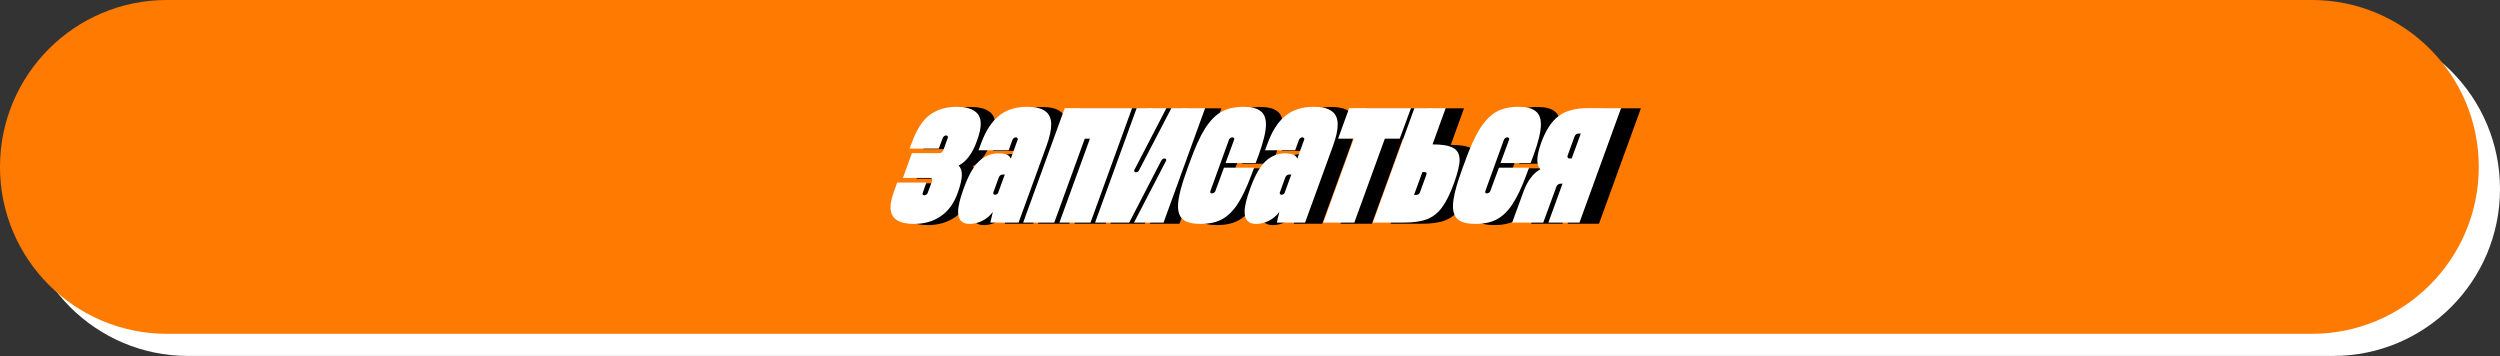 <?xml version="1.0" encoding="UTF-8"?> <svg xmlns="http://www.w3.org/2000/svg" width="1495" height="213" viewBox="0 0 1495 213" fill="none"><rect x="0" y="0" width="1495" height="213" fill="#333333" stroke="none"/> <path d="M12.688 113.04C12.688 57.917 57.375 13.23 112.498 13.23H1395.19C1450.31 13.23 1495 57.917 1495 113.04C1495 168.164 1450.31 212.85 1395.19 212.85H112.498C57.375 212.85 12.688 168.164 12.688 113.04Z" fill="white"></path> <path d="M0 99.81C0 44.687 44.686 0 99.81 0H1382.5C1437.63 0 1482.31 44.687 1482.31 99.81C1482.31 154.934 1437.63 199.62 1382.5 199.62H99.81C44.686 199.62 0 154.934 0 99.81Z" fill="#FF7A00"></path> <path d="M580.466 63.97C585.221 63.97 588.826 64.814 591.28 66.501C593.811 68.112 595.077 70.719 595.077 74.324C595.077 76.932 594.31 80.345 592.776 84.563C590.091 92.079 586.41 97.026 581.731 99.404C583.035 100.708 583.687 102.548 583.687 104.926C583.687 107.61 582.843 111.292 581.156 115.97C578.932 122.183 575.519 126.861 570.917 130.006C566.392 133.074 561.023 134.608 554.811 134.608C550.209 134.608 546.719 133.802 544.342 132.192C541.887 130.581 540.66 128.012 540.66 124.484C540.66 122.106 541.312 119.077 542.616 115.395L544.687 109.643H562.289L560.103 115.855C560.026 116.009 559.988 116.2 559.988 116.431C559.988 116.661 560.065 116.891 560.218 117.121C560.448 117.274 560.716 117.351 561.023 117.351C561.407 117.351 561.829 117.198 562.289 116.891C562.749 116.584 563.017 116.239 563.094 115.855L565.74 108.723C565.817 108.569 565.855 108.339 565.855 108.032C565.855 107.265 565.395 106.882 564.475 106.882H548.138L553.545 91.926H569.997C571.224 91.926 572.068 91.312 572.528 90.085L575.174 82.722C575.25 82.569 575.289 82.377 575.289 82.147C575.289 81.917 575.174 81.725 574.944 81.572C574.79 81.342 574.56 81.227 574.253 81.227C573.793 81.227 573.371 81.38 572.988 81.687C572.604 81.994 572.336 82.339 572.183 82.722L569.767 89.165H552.165L553.43 85.829C556.268 77.852 559.873 72.215 564.245 68.917C568.693 65.619 574.1 63.97 580.466 63.97Z" fill="black"></path> <path d="M622.961 63.97C628.023 63.97 631.704 64.852 634.005 66.616C636.382 68.303 637.571 70.988 637.571 74.669C637.571 78.044 636.651 82.262 634.81 87.324L617.899 133.802H600.872L602.368 127.36C600.68 129.661 598.533 131.463 595.925 132.767C593.394 133.994 590.863 134.608 588.332 134.608C583.73 134.608 581.429 132.192 581.429 127.36C581.429 123.985 582.541 119.307 584.766 113.324C587.527 105.578 590.595 100.094 593.969 96.873C597.421 93.652 601.409 92.041 605.934 92.041C610.076 92.041 612.491 93.115 613.182 95.262L617.323 83.873C617.4 83.796 617.438 83.643 617.438 83.413C617.438 83.106 617.323 82.876 617.093 82.722C616.863 82.492 616.595 82.377 616.288 82.377C615.904 82.377 615.483 82.531 615.022 82.837C614.639 83.144 614.371 83.489 614.217 83.873L611.916 90.2H593.739L595.235 86.174C597.996 78.581 601.601 72.982 606.049 69.377C610.574 65.772 616.211 63.97 622.961 63.97ZM602.713 115.51C602.636 115.664 602.598 115.855 602.598 116.085C602.598 116.316 602.713 116.546 602.943 116.776C603.173 116.929 603.441 117.006 603.748 117.006C604.055 117.006 604.362 116.929 604.668 116.776C605.052 116.622 605.32 116.392 605.474 116.085L609.385 105.386L609.615 104.811H608.465C607.238 104.811 606.394 105.425 605.934 106.652L602.713 115.51Z" fill="black"></path> <path d="M639.417 133.802H620.665L645.745 64.775H686.356L661.276 133.802H642.524L660.931 83.183H657.825L639.417 133.802Z" fill="black"></path> <path d="M664.032 133.802L689.111 64.775H707.058L687.961 101.59C687.731 101.897 687.616 102.203 687.616 102.51C687.616 103.124 687.961 103.43 688.651 103.43C689.111 103.43 689.533 103.315 689.917 103.085C690.3 102.779 690.569 102.395 690.722 101.935L710.05 64.775H730.413L705.333 133.802H687.501L706.598 96.988C706.828 96.605 706.943 96.298 706.943 96.068C706.943 95.454 706.598 95.147 705.908 95.147C705.064 95.147 704.374 95.646 703.837 96.643L684.625 133.802H664.032Z" fill="black"></path> <path d="M727.86 134.608C723.105 134.608 719.615 133.802 717.391 132.192C715.167 130.504 714.055 127.743 714.055 123.908C714.055 119.077 715.972 111.445 719.807 101.015L721.072 97.563C724.217 88.743 727.285 81.955 730.276 77.2C733.344 72.368 736.68 68.955 740.285 66.961C743.89 64.967 748.3 63.97 753.515 63.97C758.193 63.97 761.607 64.814 763.754 66.501C765.978 68.112 767.09 70.796 767.09 74.554C767.09 78.849 765.595 85.1 762.604 93.306L760.878 97.908H742.701L747.878 83.873L747.993 83.413C747.993 83.106 747.878 82.876 747.648 82.722C747.418 82.492 747.149 82.377 746.842 82.377C746.459 82.377 746.037 82.531 745.577 82.837C745.193 83.144 744.925 83.489 744.772 83.873L733.612 114.705C733.536 114.858 733.497 115.05 733.497 115.28C733.497 115.51 733.574 115.74 733.727 115.97C733.957 116.124 734.226 116.2 734.533 116.2C734.916 116.2 735.338 116.047 735.798 115.74C736.258 115.434 736.527 115.088 736.603 114.705L741.78 100.669H759.958L758.232 105.271C755.471 112.711 752.671 118.578 749.834 122.873C746.996 127.091 743.813 130.121 740.285 131.962C736.833 133.726 732.692 134.608 727.86 134.608Z" fill="black"></path> <path d="M795.753 63.97C800.815 63.97 804.496 64.852 806.797 66.616C809.175 68.303 810.363 70.988 810.363 74.669C810.363 78.044 809.443 82.262 807.602 87.324L790.691 133.802H773.664L775.16 127.36C773.472 129.661 771.325 131.463 768.717 132.767C766.186 133.994 763.655 134.608 761.124 134.608C756.522 134.608 754.221 132.192 754.221 127.36C754.221 123.985 755.334 119.307 757.558 113.324C760.319 105.578 763.387 100.094 766.761 96.873C770.213 93.652 774.201 92.041 778.726 92.041C782.868 92.041 785.284 93.115 785.974 95.262L790.115 83.873C790.192 83.796 790.23 83.643 790.23 83.413C790.23 83.106 790.115 82.876 789.885 82.722C789.655 82.492 789.387 82.377 789.08 82.377C788.697 82.377 788.275 82.531 787.815 82.837C787.431 83.144 787.163 83.489 787.009 83.873L784.708 90.2H766.531L768.027 86.174C770.788 78.581 774.393 72.982 778.841 69.377C783.366 65.772 789.003 63.97 795.753 63.97ZM775.505 115.51C775.428 115.664 775.39 115.855 775.39 116.085C775.39 116.316 775.505 116.546 775.735 116.776C775.965 116.929 776.233 117.006 776.54 117.006C776.847 117.006 777.154 116.929 777.46 116.776C777.844 116.622 778.112 116.392 778.266 116.085L782.177 105.386L782.407 104.811H781.257C780.03 104.811 779.186 105.425 778.726 106.652L775.505 115.51Z" fill="black"></path> <path d="M854.56 64.775L847.772 83.183H838.798L820.391 133.802H801.639L820.046 83.183H810.612L817.285 64.775H854.56Z" fill="black"></path> <path d="M867.552 86.634C873.381 86.634 877.561 87.362 880.092 88.82C882.623 90.2 883.889 92.616 883.889 96.068C883.889 99.059 882.738 103.776 880.437 110.218C878.137 116.507 875.759 121.301 873.305 124.599C870.927 127.897 867.936 130.274 864.331 131.732C860.803 133.112 856.125 133.802 850.296 133.802H831.543L856.623 64.775H875.491L867.552 86.634ZM863.756 105.156C863.909 104.696 863.986 104.428 863.986 104.351C863.986 103.661 863.526 103.315 862.605 103.315H861.455L856.393 117.121H857.544C858.157 117.121 858.694 116.967 859.154 116.661C859.614 116.277 859.921 115.817 860.075 115.28L863.756 105.156Z" fill="black"></path> <path d="M893.686 134.608C888.931 134.608 885.442 133.802 883.217 132.192C880.993 130.504 879.881 127.743 879.881 123.908C879.881 119.077 881.798 111.445 885.633 101.015L886.899 97.563C890.043 88.743 893.111 81.955 896.102 77.2C899.17 72.368 902.506 68.955 906.111 66.961C909.716 64.967 914.126 63.97 919.341 63.97C924.02 63.97 927.433 64.814 929.581 66.501C931.805 68.112 932.917 70.796 932.917 74.554C932.917 78.849 931.421 85.1 928.43 93.306L926.704 97.908H908.527L913.704 83.873L913.819 83.413C913.819 83.106 913.704 82.876 913.474 82.722C913.244 82.492 912.976 82.377 912.669 82.377C912.285 82.377 911.864 82.531 911.403 82.837C911.02 83.144 910.751 83.489 910.598 83.873L899.439 114.705C899.362 114.858 899.324 115.05 899.324 115.28C899.324 115.51 899.4 115.74 899.554 115.97C899.784 116.124 900.052 116.2 900.359 116.2C900.743 116.2 901.164 116.047 901.624 115.74C902.085 115.434 902.353 115.088 902.43 114.705L907.607 100.669H925.784L924.058 105.271C921.297 112.711 918.498 118.578 915.66 122.873C912.822 127.091 909.639 130.121 906.111 131.962C902.66 133.726 898.518 134.608 893.686 134.608Z" fill="black"></path> <path d="M981.265 64.775L956.186 133.802H937.433L945.947 110.333H944.796C944.182 110.333 943.646 110.525 943.185 110.908C942.725 111.215 942.418 111.637 942.265 112.174L934.327 133.802H915.575L922.362 115.28C924.74 108.684 928.153 104.121 932.601 101.59C931.374 100.363 930.761 98.522 930.761 96.068C930.761 93.537 931.528 90.085 933.062 85.714C935.823 78.121 939.312 72.752 943.531 69.607C947.749 66.386 953.616 64.775 961.132 64.775H981.265ZM951.469 95.147L956.991 80.076H955.84C954.537 80.076 953.655 80.69 953.194 81.917L949.053 93.306C948.976 93.46 948.938 93.69 948.938 93.997C948.938 94.764 949.398 95.147 950.318 95.147H951.469Z" fill="black"></path> <path d="M571.999 63.867C576.714 63.867 580.288 64.704 582.721 66.376C585.231 67.973 586.486 70.559 586.486 74.133C586.486 76.719 585.725 80.103 584.204 84.285C581.543 91.738 577.892 96.643 573.254 99C574.546 100.293 575.193 102.118 575.193 104.475C575.193 107.137 574.356 110.787 572.683 115.426C570.478 121.586 567.094 126.224 562.531 129.342C558.044 132.384 552.721 133.905 546.561 133.905C541.999 133.905 538.539 133.107 536.181 131.51C533.748 129.913 532.531 127.365 532.531 123.867C532.531 121.51 533.177 118.506 534.47 114.856L536.523 109.152H553.976L551.809 115.312C551.733 115.464 551.695 115.654 551.695 115.882C551.695 116.11 551.771 116.339 551.923 116.567C552.151 116.719 552.417 116.795 552.721 116.795C553.101 116.795 553.52 116.643 553.976 116.338C554.432 116.034 554.698 115.692 554.774 115.312L557.398 108.24C557.474 108.088 557.512 107.859 557.512 107.555C557.512 106.795 557.056 106.415 556.143 106.415H539.945L545.307 91.586H561.619C562.835 91.586 563.672 90.977 564.128 89.76L566.752 82.46C566.828 82.308 566.866 82.118 566.866 81.89C566.866 81.662 566.752 81.472 566.523 81.32C566.371 81.091 566.143 80.977 565.839 80.977C565.383 80.977 564.965 81.129 564.584 81.433C564.204 81.738 563.938 82.08 563.786 82.46L561.39 88.848H543.938L545.193 85.54C548.006 77.631 551.581 72.042 555.915 68.772C560.326 65.502 565.687 63.867 571.999 63.867Z" fill="white"></path> <path d="M614.133 63.867C619.152 63.867 622.802 64.742 625.083 66.49C627.441 68.164 628.62 70.825 628.62 74.475C628.62 77.821 627.707 82.004 625.882 87.023L609.114 133.107H592.232L593.715 126.719C592.042 129 589.912 130.787 587.327 132.08C584.817 133.297 582.308 133.905 579.798 133.905C575.235 133.905 572.954 131.51 572.954 126.719C572.954 123.373 574.057 118.734 576.262 112.802C579 105.122 582.042 99.684 585.388 96.491C588.81 93.297 592.764 91.7 597.251 91.7C601.357 91.7 603.753 92.764 604.437 94.894L608.543 83.601C608.62 83.525 608.658 83.373 608.658 83.145C608.658 82.84 608.543 82.612 608.315 82.46C608.087 82.232 607.821 82.118 607.517 82.118C607.137 82.118 606.718 82.27 606.262 82.574C605.882 82.878 605.616 83.221 605.464 83.601L603.182 89.875H585.159L586.642 85.882C589.38 78.354 592.954 72.802 597.365 69.228C601.851 65.654 607.441 63.867 614.133 63.867ZM594.057 114.97C593.981 115.122 593.943 115.312 593.943 115.54C593.943 115.768 594.057 115.996 594.285 116.224C594.513 116.377 594.779 116.453 595.083 116.453C595.388 116.453 595.692 116.377 595.996 116.224C596.376 116.072 596.642 115.844 596.794 115.54L600.673 104.932L600.901 104.361H599.76C598.543 104.361 597.707 104.97 597.251 106.186L594.057 114.97Z" fill="white"></path> <path d="M630.45 133.107H611.857L636.724 64.665H676.99L652.123 133.107H633.53L651.781 82.916H648.701L630.45 133.107Z" fill="white"></path> <path d="M654.855 133.107L679.722 64.665H697.517L678.582 101.167C678.353 101.472 678.239 101.776 678.239 102.08C678.239 102.688 678.582 102.992 679.266 102.992C679.722 102.992 680.141 102.878 680.521 102.65C680.901 102.346 681.167 101.966 681.319 101.51L700.483 64.665H720.673L695.806 133.107H678.125L697.061 96.605C697.289 96.224 697.403 95.92 697.403 95.692C697.403 95.084 697.061 94.78 696.376 94.78C695.54 94.78 694.855 95.274 694.323 96.262L675.274 133.107H654.855Z" fill="white"></path> <path d="M718.142 133.905C713.427 133.905 709.967 133.107 707.762 131.51C705.556 129.837 704.454 127.099 704.454 123.297C704.454 118.506 706.355 110.939 710.157 100.597L711.412 97.175C714.53 88.43 717.572 81.7 720.537 76.985C723.579 72.194 726.887 68.81 730.461 66.833C734.036 64.856 738.408 63.867 743.579 63.867C748.218 63.867 751.602 64.704 753.731 66.376C755.937 67.973 757.039 70.635 757.039 74.361C757.039 78.62 755.556 84.818 752.591 92.954L750.88 97.517H732.857L737.99 83.601L738.104 83.145C738.104 82.84 737.99 82.612 737.762 82.46C737.534 82.232 737.267 82.118 736.963 82.118C736.583 82.118 736.165 82.27 735.708 82.574C735.328 82.878 735.062 83.221 734.91 83.601L723.845 114.171C723.769 114.323 723.731 114.513 723.731 114.742C723.731 114.97 723.807 115.198 723.959 115.426C724.188 115.578 724.454 115.654 724.758 115.654C725.138 115.654 725.556 115.502 726.013 115.198C726.469 114.894 726.735 114.551 726.811 114.171L731.944 100.255H749.967L748.256 104.818C745.518 112.194 742.743 118.012 739.929 122.27C737.115 126.453 733.959 129.456 730.461 131.281C727.039 133.031 722.933 133.905 718.142 133.905Z" fill="white"></path> <path d="M785.458 63.867C790.477 63.867 794.128 64.742 796.409 66.49C798.766 68.164 799.945 70.825 799.945 74.475C799.945 77.821 799.033 82.004 797.207 87.023L780.44 133.107H763.557L765.04 126.719C763.367 129 761.238 130.787 758.652 132.08C756.143 133.297 753.633 133.905 751.124 133.905C746.561 133.905 744.28 131.51 744.28 126.719C744.28 123.373 745.382 118.734 747.588 112.802C750.325 105.122 753.367 99.684 756.713 96.491C760.135 93.297 764.09 91.7 768.576 91.7C772.683 91.7 775.078 92.764 775.763 94.894L779.869 83.601C779.945 83.525 779.983 83.373 779.983 83.145C779.983 82.84 779.869 82.612 779.641 82.46C779.413 82.232 779.147 82.118 778.842 82.118C778.462 82.118 778.044 82.27 777.588 82.574C777.208 82.878 776.941 83.221 776.789 83.601L774.508 89.875H756.485L757.968 85.882C760.706 78.354 764.28 72.802 768.69 69.228C773.177 65.654 778.766 63.867 785.458 63.867ZM765.382 114.97C765.306 115.122 765.268 115.312 765.268 115.54C765.268 115.768 765.382 115.996 765.611 116.224C765.839 116.377 766.105 116.453 766.409 116.453C766.713 116.453 767.017 116.377 767.322 116.224C767.702 116.072 767.968 115.844 768.12 115.54L771.998 104.932L772.227 104.361H771.086C769.869 104.361 769.033 104.97 768.576 106.186L765.382 114.97Z" fill="white"></path> <path d="M843.766 64.665L837.036 82.916H828.139L809.888 133.107H791.295L809.546 82.916H800.192L806.808 64.665H843.766Z" fill="white"></path> <path d="M856.649 86.338C862.428 86.338 866.573 87.061 869.082 88.506C871.592 89.875 872.847 92.27 872.847 95.692C872.847 98.658 871.706 103.335 869.424 109.723C867.143 115.958 864.786 120.711 862.352 123.981C859.995 127.251 857.029 129.608 853.455 131.053C849.957 132.422 845.318 133.107 839.539 133.107H820.945L845.812 64.665H864.52L856.649 86.338ZM852.885 104.704C853.037 104.247 853.113 103.981 853.113 103.905C853.113 103.221 852.656 102.878 851.744 102.878H850.603L845.584 116.567H846.725C847.333 116.567 847.865 116.415 848.322 116.11C848.778 115.73 849.082 115.274 849.234 114.742L852.885 104.704Z" fill="white"></path> <path d="M882.561 133.905C877.846 133.905 874.386 133.107 872.181 131.51C869.976 129.837 868.873 127.099 868.873 123.297C868.873 118.506 870.774 110.939 874.576 100.597L875.831 97.175C878.949 88.43 881.991 81.7 884.956 76.985C887.998 72.194 891.306 68.81 894.88 66.833C898.455 64.856 902.827 63.867 907.998 63.867C912.637 63.867 916.021 64.704 918.151 66.376C920.356 67.973 921.458 70.635 921.458 74.361C921.458 78.62 919.976 84.818 917.01 92.954L915.299 97.517H897.276L902.409 83.601L902.523 83.145C902.523 82.84 902.409 82.612 902.181 82.46C901.953 82.232 901.687 82.118 901.382 82.118C901.002 82.118 900.584 82.27 900.128 82.574C899.747 82.878 899.481 83.221 899.329 83.601L888.265 114.171C888.189 114.323 888.15 114.513 888.15 114.742C888.15 114.97 888.226 115.198 888.379 115.426C888.607 115.578 888.873 115.654 889.177 115.654C889.557 115.654 889.975 115.502 890.432 115.198C890.888 114.894 891.154 114.551 891.23 114.171L896.363 100.255H914.386L912.675 104.818C909.938 112.194 907.162 118.012 904.348 122.27C901.534 126.453 898.379 129.456 894.88 131.281C891.458 133.031 887.352 133.905 882.561 133.905Z" fill="white"></path> <path d="M969.397 64.665L944.53 133.107H925.936L934.378 109.837H933.237C932.629 109.837 932.096 110.027 931.64 110.407C931.184 110.711 930.88 111.129 930.727 111.662L922.857 133.107H904.264L910.993 114.742C913.351 108.202 916.735 103.677 921.146 101.167C919.929 99.951 919.321 98.126 919.321 95.692C919.321 93.183 920.081 89.76 921.602 85.426C924.34 77.897 927.8 72.574 931.982 69.456C936.165 66.262 941.982 64.665 949.435 64.665H969.397ZM939.853 94.78L945.328 79.837H944.188C942.895 79.837 942.02 80.445 941.564 81.662L937.457 92.954C937.381 93.106 937.343 93.335 937.343 93.639C937.343 94.399 937.8 94.78 938.712 94.78H939.853Z" fill="white"></path> </svg> 